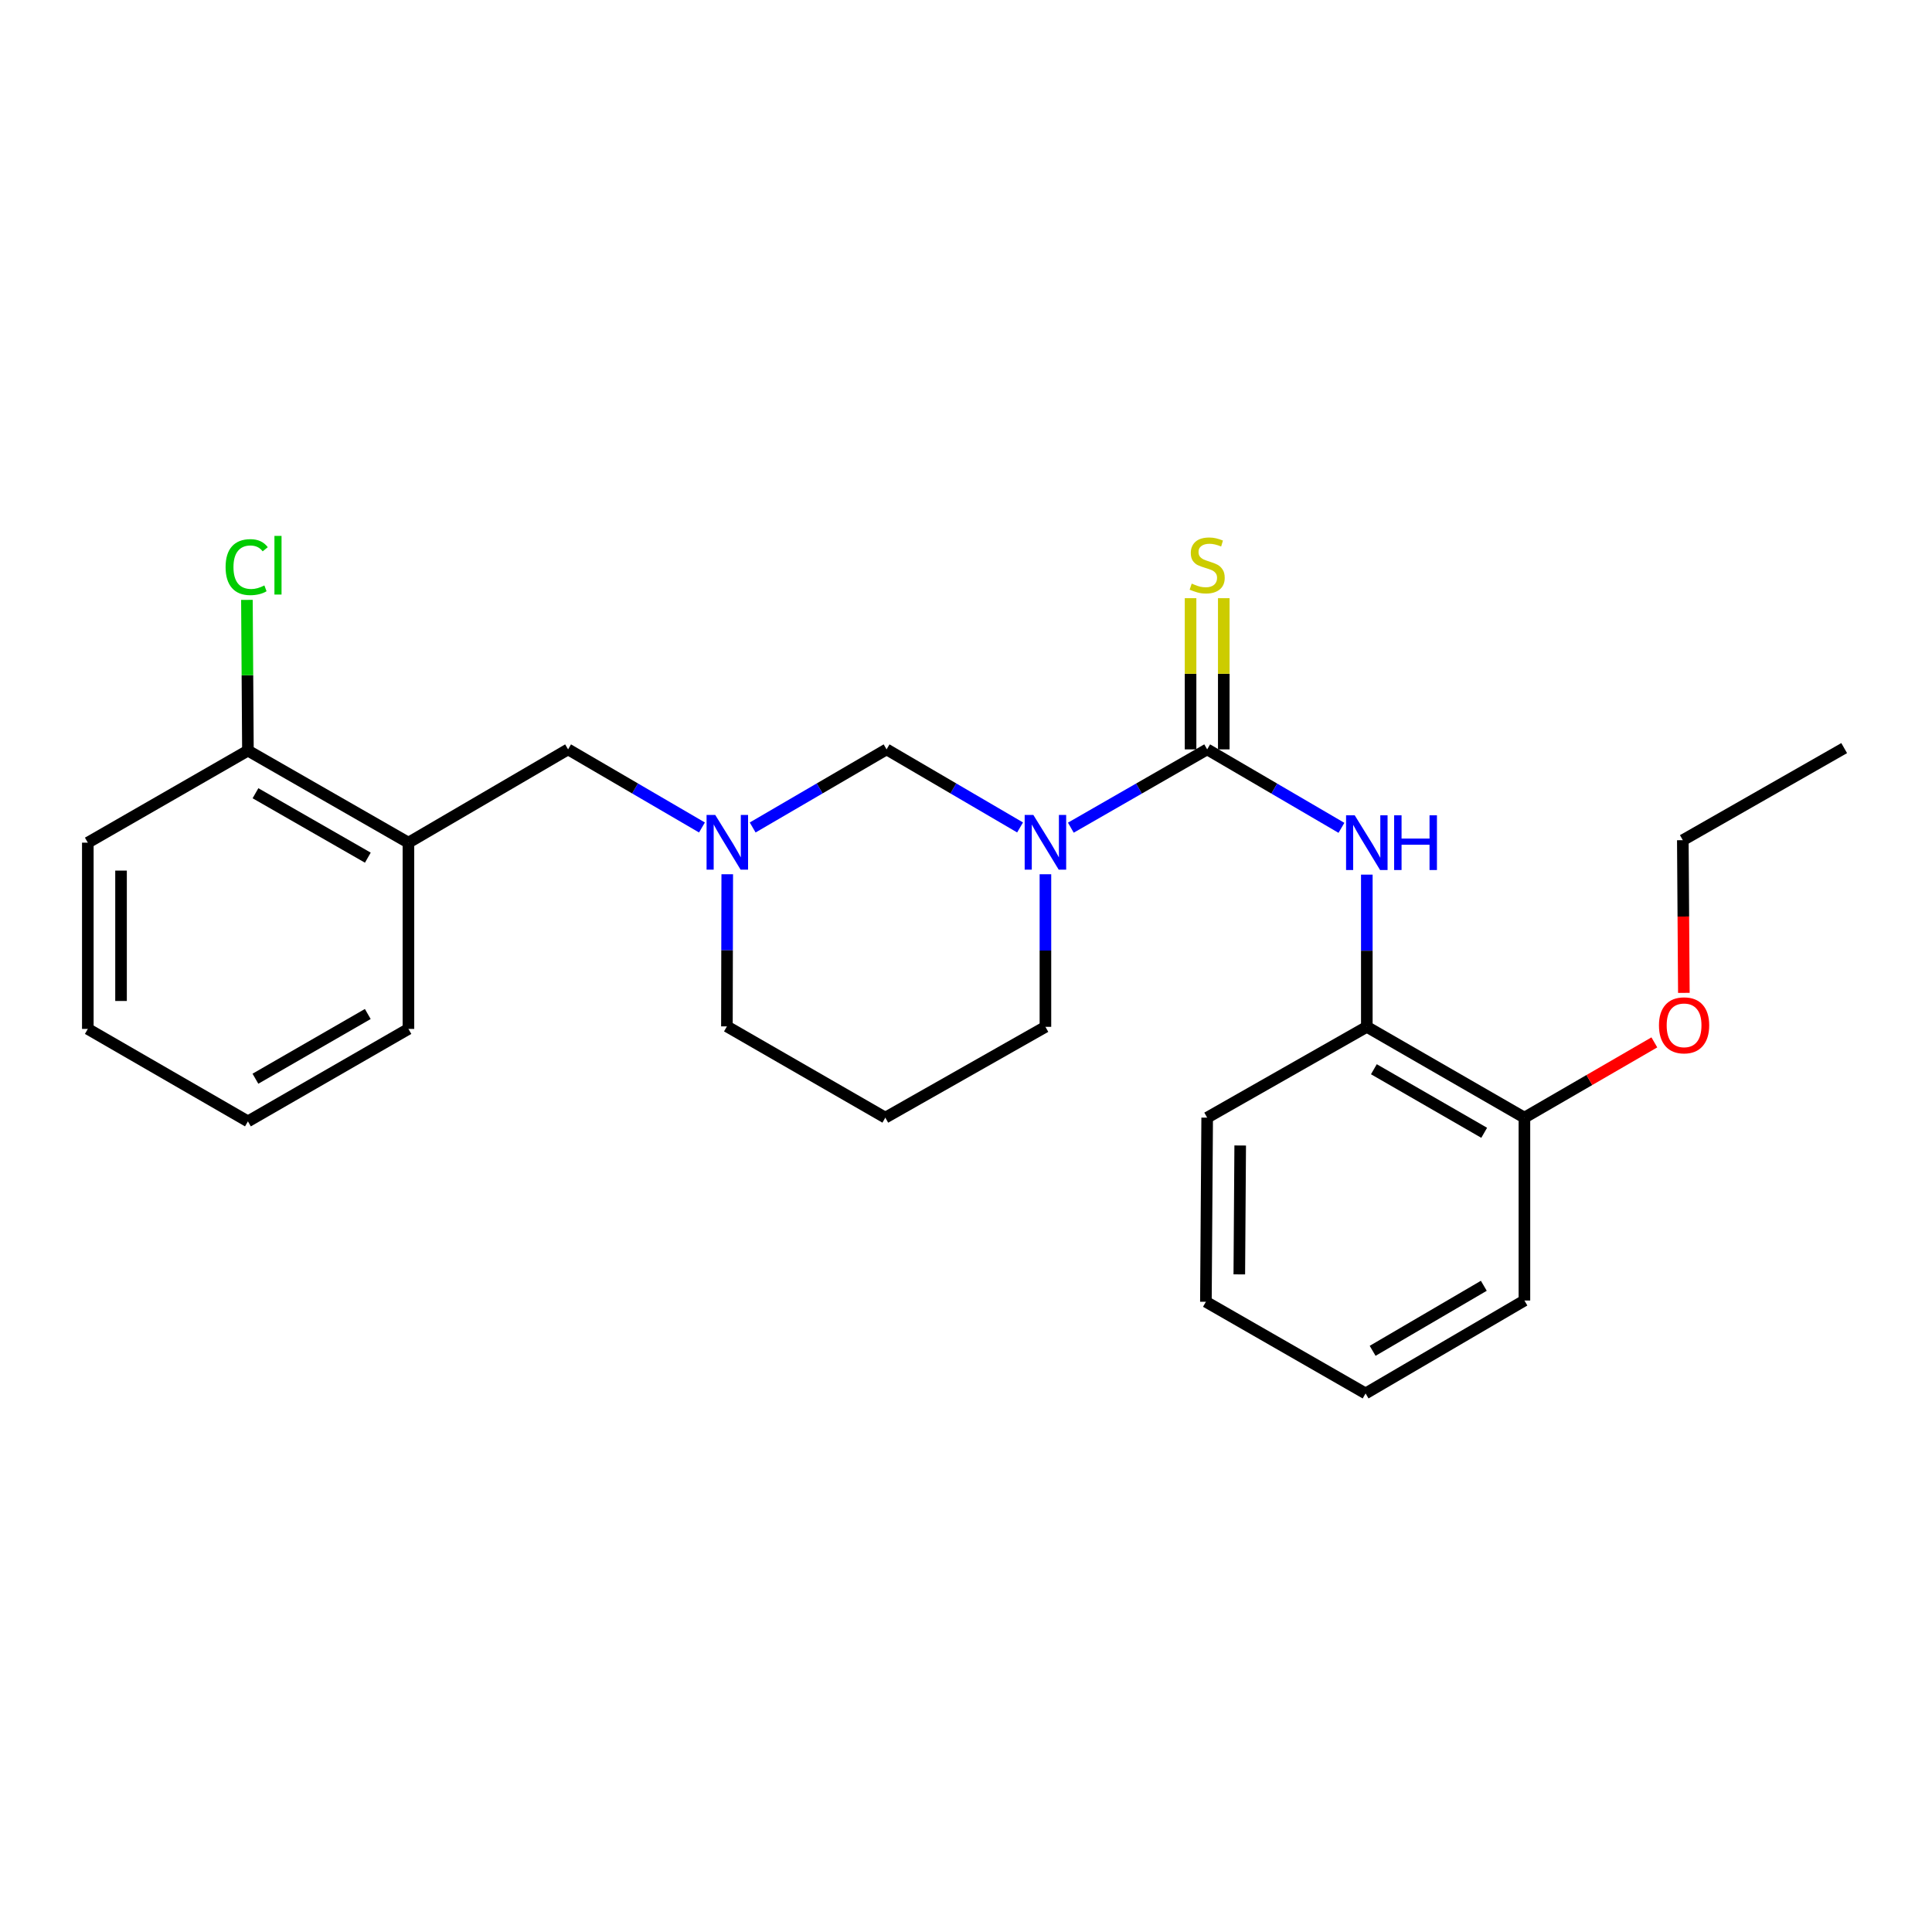 <?xml version='1.0' encoding='iso-8859-1'?>
<svg version='1.1' baseProfile='full'
              xmlns='http://www.w3.org/2000/svg'
                      xmlns:rdkit='http://www.rdkit.org/xml'
                      xmlns:xlink='http://www.w3.org/1999/xlink'
                  xml:space='preserve'
width='1000px' height='1000px' viewBox='0 0 1000 1000'>
<!-- END OF HEADER -->
<rect style='opacity:1.0;fill:#FFFFFF;stroke:none' width='1000' height='1000' x='0' y='0'> </rect>
<path class='bond-0' d='M 554.264,428.405 L 589.548,408.141' style='fill:none;fill-rule:evenodd;stroke:#0000FF;stroke-width:6px;stroke-linecap:butt;stroke-linejoin:miter;stroke-opacity:1' />
<path class='bond-0' d='M 589.548,408.141 L 624.831,387.876' style='fill:none;fill-rule:evenodd;stroke:#000000;stroke-width:6px;stroke-linecap:butt;stroke-linejoin:miter;stroke-opacity:1' />
<path class='bond-2' d='M 527.989,428.286 L 493.439,408.081' style='fill:none;fill-rule:evenodd;stroke:#0000FF;stroke-width:6px;stroke-linecap:butt;stroke-linejoin:miter;stroke-opacity:1' />
<path class='bond-2' d='M 493.439,408.081 L 458.89,387.876' style='fill:none;fill-rule:evenodd;stroke:#000000;stroke-width:6px;stroke-linecap:butt;stroke-linejoin:miter;stroke-opacity:1' />
<path class='bond-10' d='M 541.11,452.508 L 541.11,491.997' style='fill:none;fill-rule:evenodd;stroke:#0000FF;stroke-width:6px;stroke-linecap:butt;stroke-linejoin:miter;stroke-opacity:1' />
<path class='bond-10' d='M 541.11,491.997 L 541.11,531.486' style='fill:none;fill-rule:evenodd;stroke:#000000;stroke-width:6px;stroke-linecap:butt;stroke-linejoin:miter;stroke-opacity:1' />
<path class='bond-1' d='M 624.831,387.876 L 659.58,408.182' style='fill:none;fill-rule:evenodd;stroke:#000000;stroke-width:6px;stroke-linecap:butt;stroke-linejoin:miter;stroke-opacity:1' />
<path class='bond-1' d='M 659.58,408.182 L 694.33,428.487' style='fill:none;fill-rule:evenodd;stroke:#0000FF;stroke-width:6px;stroke-linecap:butt;stroke-linejoin:miter;stroke-opacity:1' />
<path class='bond-6' d='M 633.427,387.876 L 633.427,348.747' style='fill:none;fill-rule:evenodd;stroke:#000000;stroke-width:6px;stroke-linecap:butt;stroke-linejoin:miter;stroke-opacity:1' />
<path class='bond-6' d='M 633.427,348.747 L 633.427,309.618' style='fill:none;fill-rule:evenodd;stroke:#CCCC00;stroke-width:6px;stroke-linecap:butt;stroke-linejoin:miter;stroke-opacity:1' />
<path class='bond-6' d='M 616.234,387.876 L 616.234,348.747' style='fill:none;fill-rule:evenodd;stroke:#000000;stroke-width:6px;stroke-linecap:butt;stroke-linejoin:miter;stroke-opacity:1' />
<path class='bond-6' d='M 616.234,348.747 L 616.234,309.618' style='fill:none;fill-rule:evenodd;stroke:#CCCC00;stroke-width:6px;stroke-linecap:butt;stroke-linejoin:miter;stroke-opacity:1' />
<path class='bond-5' d='M 707.463,452.703 L 707.463,492.095' style='fill:none;fill-rule:evenodd;stroke:#0000FF;stroke-width:6px;stroke-linecap:butt;stroke-linejoin:miter;stroke-opacity:1' />
<path class='bond-5' d='M 707.463,492.095 L 707.463,531.486' style='fill:none;fill-rule:evenodd;stroke:#000000;stroke-width:6px;stroke-linecap:butt;stroke-linejoin:miter;stroke-opacity:1' />
<path class='bond-3' d='M 458.89,387.876 L 424.237,408.09' style='fill:none;fill-rule:evenodd;stroke:#000000;stroke-width:6px;stroke-linecap:butt;stroke-linejoin:miter;stroke-opacity:1' />
<path class='bond-3' d='M 424.237,408.09 L 389.584,428.303' style='fill:none;fill-rule:evenodd;stroke:#0000FF;stroke-width:6px;stroke-linecap:butt;stroke-linejoin:miter;stroke-opacity:1' />
<path class='bond-7' d='M 363.333,428.302 L 328.685,408.089' style='fill:none;fill-rule:evenodd;stroke:#0000FF;stroke-width:6px;stroke-linecap:butt;stroke-linejoin:miter;stroke-opacity:1' />
<path class='bond-7' d='M 328.685,408.089 L 294.037,387.876' style='fill:none;fill-rule:evenodd;stroke:#000000;stroke-width:6px;stroke-linecap:butt;stroke-linejoin:miter;stroke-opacity:1' />
<path class='bond-25' d='M 376.422,452.502 L 376.335,491.884' style='fill:none;fill-rule:evenodd;stroke:#0000FF;stroke-width:6px;stroke-linecap:butt;stroke-linejoin:miter;stroke-opacity:1' />
<path class='bond-25' d='M 376.335,491.884 L 376.248,531.266' style='fill:none;fill-rule:evenodd;stroke:#000000;stroke-width:6px;stroke-linecap:butt;stroke-linejoin:miter;stroke-opacity:1' />
<path class='bond-4' d='M 211.405,436.16 L 294.037,387.876' style='fill:none;fill-rule:evenodd;stroke:#000000;stroke-width:6px;stroke-linecap:butt;stroke-linejoin:miter;stroke-opacity:1' />
<path class='bond-8' d='M 211.405,436.16 L 128.325,388.516' style='fill:none;fill-rule:evenodd;stroke:#000000;stroke-width:6px;stroke-linecap:butt;stroke-linejoin:miter;stroke-opacity:1' />
<path class='bond-8' d='M 190.39,443.928 L 132.234,410.578' style='fill:none;fill-rule:evenodd;stroke:#000000;stroke-width:6px;stroke-linecap:butt;stroke-linejoin:miter;stroke-opacity:1' />
<path class='bond-15' d='M 211.405,436.16 L 211.405,532.565' style='fill:none;fill-rule:evenodd;stroke:#000000;stroke-width:6px;stroke-linecap:butt;stroke-linejoin:miter;stroke-opacity:1' />
<path class='bond-9' d='M 707.463,531.486 L 789.034,578.49' style='fill:none;fill-rule:evenodd;stroke:#000000;stroke-width:6px;stroke-linecap:butt;stroke-linejoin:miter;stroke-opacity:1' />
<path class='bond-9' d='M 711.114,553.433 L 768.214,586.336' style='fill:none;fill-rule:evenodd;stroke:#000000;stroke-width:6px;stroke-linecap:butt;stroke-linejoin:miter;stroke-opacity:1' />
<path class='bond-16' d='M 707.463,531.486 L 624.831,578.49' style='fill:none;fill-rule:evenodd;stroke:#000000;stroke-width:6px;stroke-linecap:butt;stroke-linejoin:miter;stroke-opacity:1' />
<path class='bond-12' d='M 128.325,388.516 L 128.065,349.508' style='fill:none;fill-rule:evenodd;stroke:#000000;stroke-width:6px;stroke-linecap:butt;stroke-linejoin:miter;stroke-opacity:1' />
<path class='bond-12' d='M 128.065,349.508 L 127.805,310.499' style='fill:none;fill-rule:evenodd;stroke:#00CC00;stroke-width:6px;stroke-linecap:butt;stroke-linejoin:miter;stroke-opacity:1' />
<path class='bond-17' d='M 128.325,388.516 L 45.455,436.16' style='fill:none;fill-rule:evenodd;stroke:#000000;stroke-width:6px;stroke-linecap:butt;stroke-linejoin:miter;stroke-opacity:1' />
<path class='bond-14' d='M 789.034,578.49 L 822.661,559.014' style='fill:none;fill-rule:evenodd;stroke:#000000;stroke-width:6px;stroke-linecap:butt;stroke-linejoin:miter;stroke-opacity:1' />
<path class='bond-14' d='M 822.661,559.014 L 856.288,539.538' style='fill:none;fill-rule:evenodd;stroke:#FF0000;stroke-width:6px;stroke-linecap:butt;stroke-linejoin:miter;stroke-opacity:1' />
<path class='bond-18' d='M 789.034,578.49 L 789.034,673.147' style='fill:none;fill-rule:evenodd;stroke:#000000;stroke-width:6px;stroke-linecap:butt;stroke-linejoin:miter;stroke-opacity:1' />
<path class='bond-11' d='M 541.11,531.486 L 458.24,578.49' style='fill:none;fill-rule:evenodd;stroke:#000000;stroke-width:6px;stroke-linecap:butt;stroke-linejoin:miter;stroke-opacity:1' />
<path class='bond-13' d='M 458.24,578.49 L 376.248,531.266' style='fill:none;fill-rule:evenodd;stroke:#000000;stroke-width:6px;stroke-linecap:butt;stroke-linejoin:miter;stroke-opacity:1' />
<path class='bond-19' d='M 871.562,513.913 L 871.294,474.396' style='fill:none;fill-rule:evenodd;stroke:#FF0000;stroke-width:6px;stroke-linecap:butt;stroke-linejoin:miter;stroke-opacity:1' />
<path class='bond-19' d='M 871.294,474.396 L 871.026,434.88' style='fill:none;fill-rule:evenodd;stroke:#000000;stroke-width:6px;stroke-linecap:butt;stroke-linejoin:miter;stroke-opacity:1' />
<path class='bond-20' d='M 211.405,532.565 L 128.325,580.419' style='fill:none;fill-rule:evenodd;stroke:#000000;stroke-width:6px;stroke-linecap:butt;stroke-linejoin:miter;stroke-opacity:1' />
<path class='bond-20' d='M 190.362,524.845 L 132.206,558.343' style='fill:none;fill-rule:evenodd;stroke:#000000;stroke-width:6px;stroke-linecap:butt;stroke-linejoin:miter;stroke-opacity:1' />
<path class='bond-22' d='M 624.831,578.49 L 624.172,673.797' style='fill:none;fill-rule:evenodd;stroke:#000000;stroke-width:6px;stroke-linecap:butt;stroke-linejoin:miter;stroke-opacity:1' />
<path class='bond-22' d='M 641.925,592.905 L 641.463,659.619' style='fill:none;fill-rule:evenodd;stroke:#000000;stroke-width:6px;stroke-linecap:butt;stroke-linejoin:miter;stroke-opacity:1' />
<path class='bond-27' d='M 45.455,436.16 L 45.455,532.565' style='fill:none;fill-rule:evenodd;stroke:#000000;stroke-width:6px;stroke-linecap:butt;stroke-linejoin:miter;stroke-opacity:1' />
<path class='bond-27' d='M 62.648,450.621 L 62.648,518.105' style='fill:none;fill-rule:evenodd;stroke:#000000;stroke-width:6px;stroke-linecap:butt;stroke-linejoin:miter;stroke-opacity:1' />
<path class='bond-26' d='M 789.034,673.147 L 706.823,721.24' style='fill:none;fill-rule:evenodd;stroke:#000000;stroke-width:6px;stroke-linecap:butt;stroke-linejoin:miter;stroke-opacity:1' />
<path class='bond-26' d='M 768.021,665.521 L 710.473,699.186' style='fill:none;fill-rule:evenodd;stroke:#000000;stroke-width:6px;stroke-linecap:butt;stroke-linejoin:miter;stroke-opacity:1' />
<path class='bond-21' d='M 871.026,434.88 L 954.545,387.217' style='fill:none;fill-rule:evenodd;stroke:#000000;stroke-width:6px;stroke-linecap:butt;stroke-linejoin:miter;stroke-opacity:1' />
<path class='bond-24' d='M 128.325,580.419 L 45.455,532.565' style='fill:none;fill-rule:evenodd;stroke:#000000;stroke-width:6px;stroke-linecap:butt;stroke-linejoin:miter;stroke-opacity:1' />
<path class='bond-23' d='M 624.172,673.797 L 706.823,721.24' style='fill:none;fill-rule:evenodd;stroke:#000000;stroke-width:6px;stroke-linecap:butt;stroke-linejoin:miter;stroke-opacity:1' />
<path  class='atom-0' d='M 534.85 421.8
L 544.13 436.8
Q 545.05 438.28, 546.53 440.96
Q 548.01 443.64, 548.09 443.8
L 548.09 421.8
L 551.85 421.8
L 551.85 450.12
L 547.97 450.12
L 538.01 433.72
Q 536.85 431.8, 535.61 429.6
Q 534.41 427.4, 534.05 426.72
L 534.05 450.12
L 530.37 450.12
L 530.37 421.8
L 534.85 421.8
' fill='#0000FF'/>
<path  class='atom-2' d='M 701.203 422
L 710.483 437
Q 711.403 438.48, 712.883 441.16
Q 714.363 443.84, 714.443 444
L 714.443 422
L 718.203 422
L 718.203 450.32
L 714.323 450.32
L 704.363 433.92
Q 703.203 432, 701.963 429.8
Q 700.763 427.6, 700.403 426.92
L 700.403 450.32
L 696.723 450.32
L 696.723 422
L 701.203 422
' fill='#0000FF'/>
<path  class='atom-2' d='M 721.603 422
L 725.443 422
L 725.443 434.04
L 739.923 434.04
L 739.923 422
L 743.763 422
L 743.763 450.32
L 739.923 450.32
L 739.923 437.24
L 725.443 437.24
L 725.443 450.32
L 721.603 450.32
L 721.603 422
' fill='#0000FF'/>
<path  class='atom-4' d='M 370.199 421.8
L 379.479 436.8
Q 380.399 438.28, 381.879 440.96
Q 383.359 443.64, 383.439 443.8
L 383.439 421.8
L 387.199 421.8
L 387.199 450.12
L 383.319 450.12
L 373.359 433.72
Q 372.199 431.8, 370.959 429.6
Q 369.759 427.4, 369.399 426.72
L 369.399 450.12
L 365.719 450.12
L 365.719 421.8
L 370.199 421.8
' fill='#0000FF'/>
<path  class='atom-7' d='M 616.831 302.07
Q 617.151 302.19, 618.471 302.75
Q 619.791 303.31, 621.231 303.67
Q 622.711 303.99, 624.151 303.99
Q 626.831 303.99, 628.391 302.71
Q 629.951 301.39, 629.951 299.11
Q 629.951 297.55, 629.151 296.59
Q 628.391 295.63, 627.191 295.11
Q 625.991 294.59, 623.991 293.99
Q 621.471 293.23, 619.951 292.51
Q 618.471 291.79, 617.391 290.27
Q 616.351 288.75, 616.351 286.19
Q 616.351 282.63, 618.751 280.43
Q 621.191 278.23, 625.991 278.23
Q 629.271 278.23, 632.991 279.79
L 632.071 282.87
Q 628.671 281.47, 626.111 281.47
Q 623.351 281.47, 621.831 282.63
Q 620.311 283.75, 620.351 285.71
Q 620.351 287.23, 621.111 288.15
Q 621.911 289.07, 623.031 289.59
Q 624.191 290.11, 626.111 290.71
Q 628.671 291.51, 630.191 292.31
Q 631.711 293.11, 632.791 294.75
Q 633.911 296.35, 633.911 299.11
Q 633.911 303.03, 631.271 305.15
Q 628.671 307.23, 624.311 307.23
Q 621.791 307.23, 619.871 306.67
Q 617.991 306.15, 615.751 305.23
L 616.831 302.07
' fill='#CCCC00'/>
<path  class='atom-13' d='M 116.765 293.54
Q 116.765 286.5, 120.045 282.82
Q 123.365 279.1, 129.645 279.1
Q 135.485 279.1, 138.605 283.22
L 135.965 285.38
Q 133.685 282.38, 129.645 282.38
Q 125.365 282.38, 123.085 285.26
Q 120.845 288.1, 120.845 293.54
Q 120.845 299.14, 123.165 302.02
Q 125.525 304.9, 130.085 304.9
Q 133.205 304.9, 136.845 303.02
L 137.965 306.02
Q 136.485 306.98, 134.245 307.54
Q 132.005 308.1, 129.525 308.1
Q 123.365 308.1, 120.045 304.34
Q 116.765 300.58, 116.765 293.54
' fill='#00CC00'/>
<path  class='atom-13' d='M 142.045 277.38
L 145.725 277.38
L 145.725 307.74
L 142.045 307.74
L 142.045 277.38
' fill='#00CC00'/>
<path  class='atom-15' d='M 858.675 530.706
Q 858.675 523.906, 862.035 520.106
Q 865.395 516.306, 871.675 516.306
Q 877.955 516.306, 881.315 520.106
Q 884.675 523.906, 884.675 530.706
Q 884.675 537.586, 881.275 541.506
Q 877.875 545.386, 871.675 545.386
Q 865.435 545.386, 862.035 541.506
Q 858.675 537.626, 858.675 530.706
M 871.675 542.186
Q 875.995 542.186, 878.315 539.306
Q 880.675 536.386, 880.675 530.706
Q 880.675 525.146, 878.315 522.346
Q 875.995 519.506, 871.675 519.506
Q 867.355 519.506, 864.995 522.306
Q 862.675 525.106, 862.675 530.706
Q 862.675 536.426, 864.995 539.306
Q 867.355 542.186, 871.675 542.186
' fill='#FF0000'/>
</svg>
